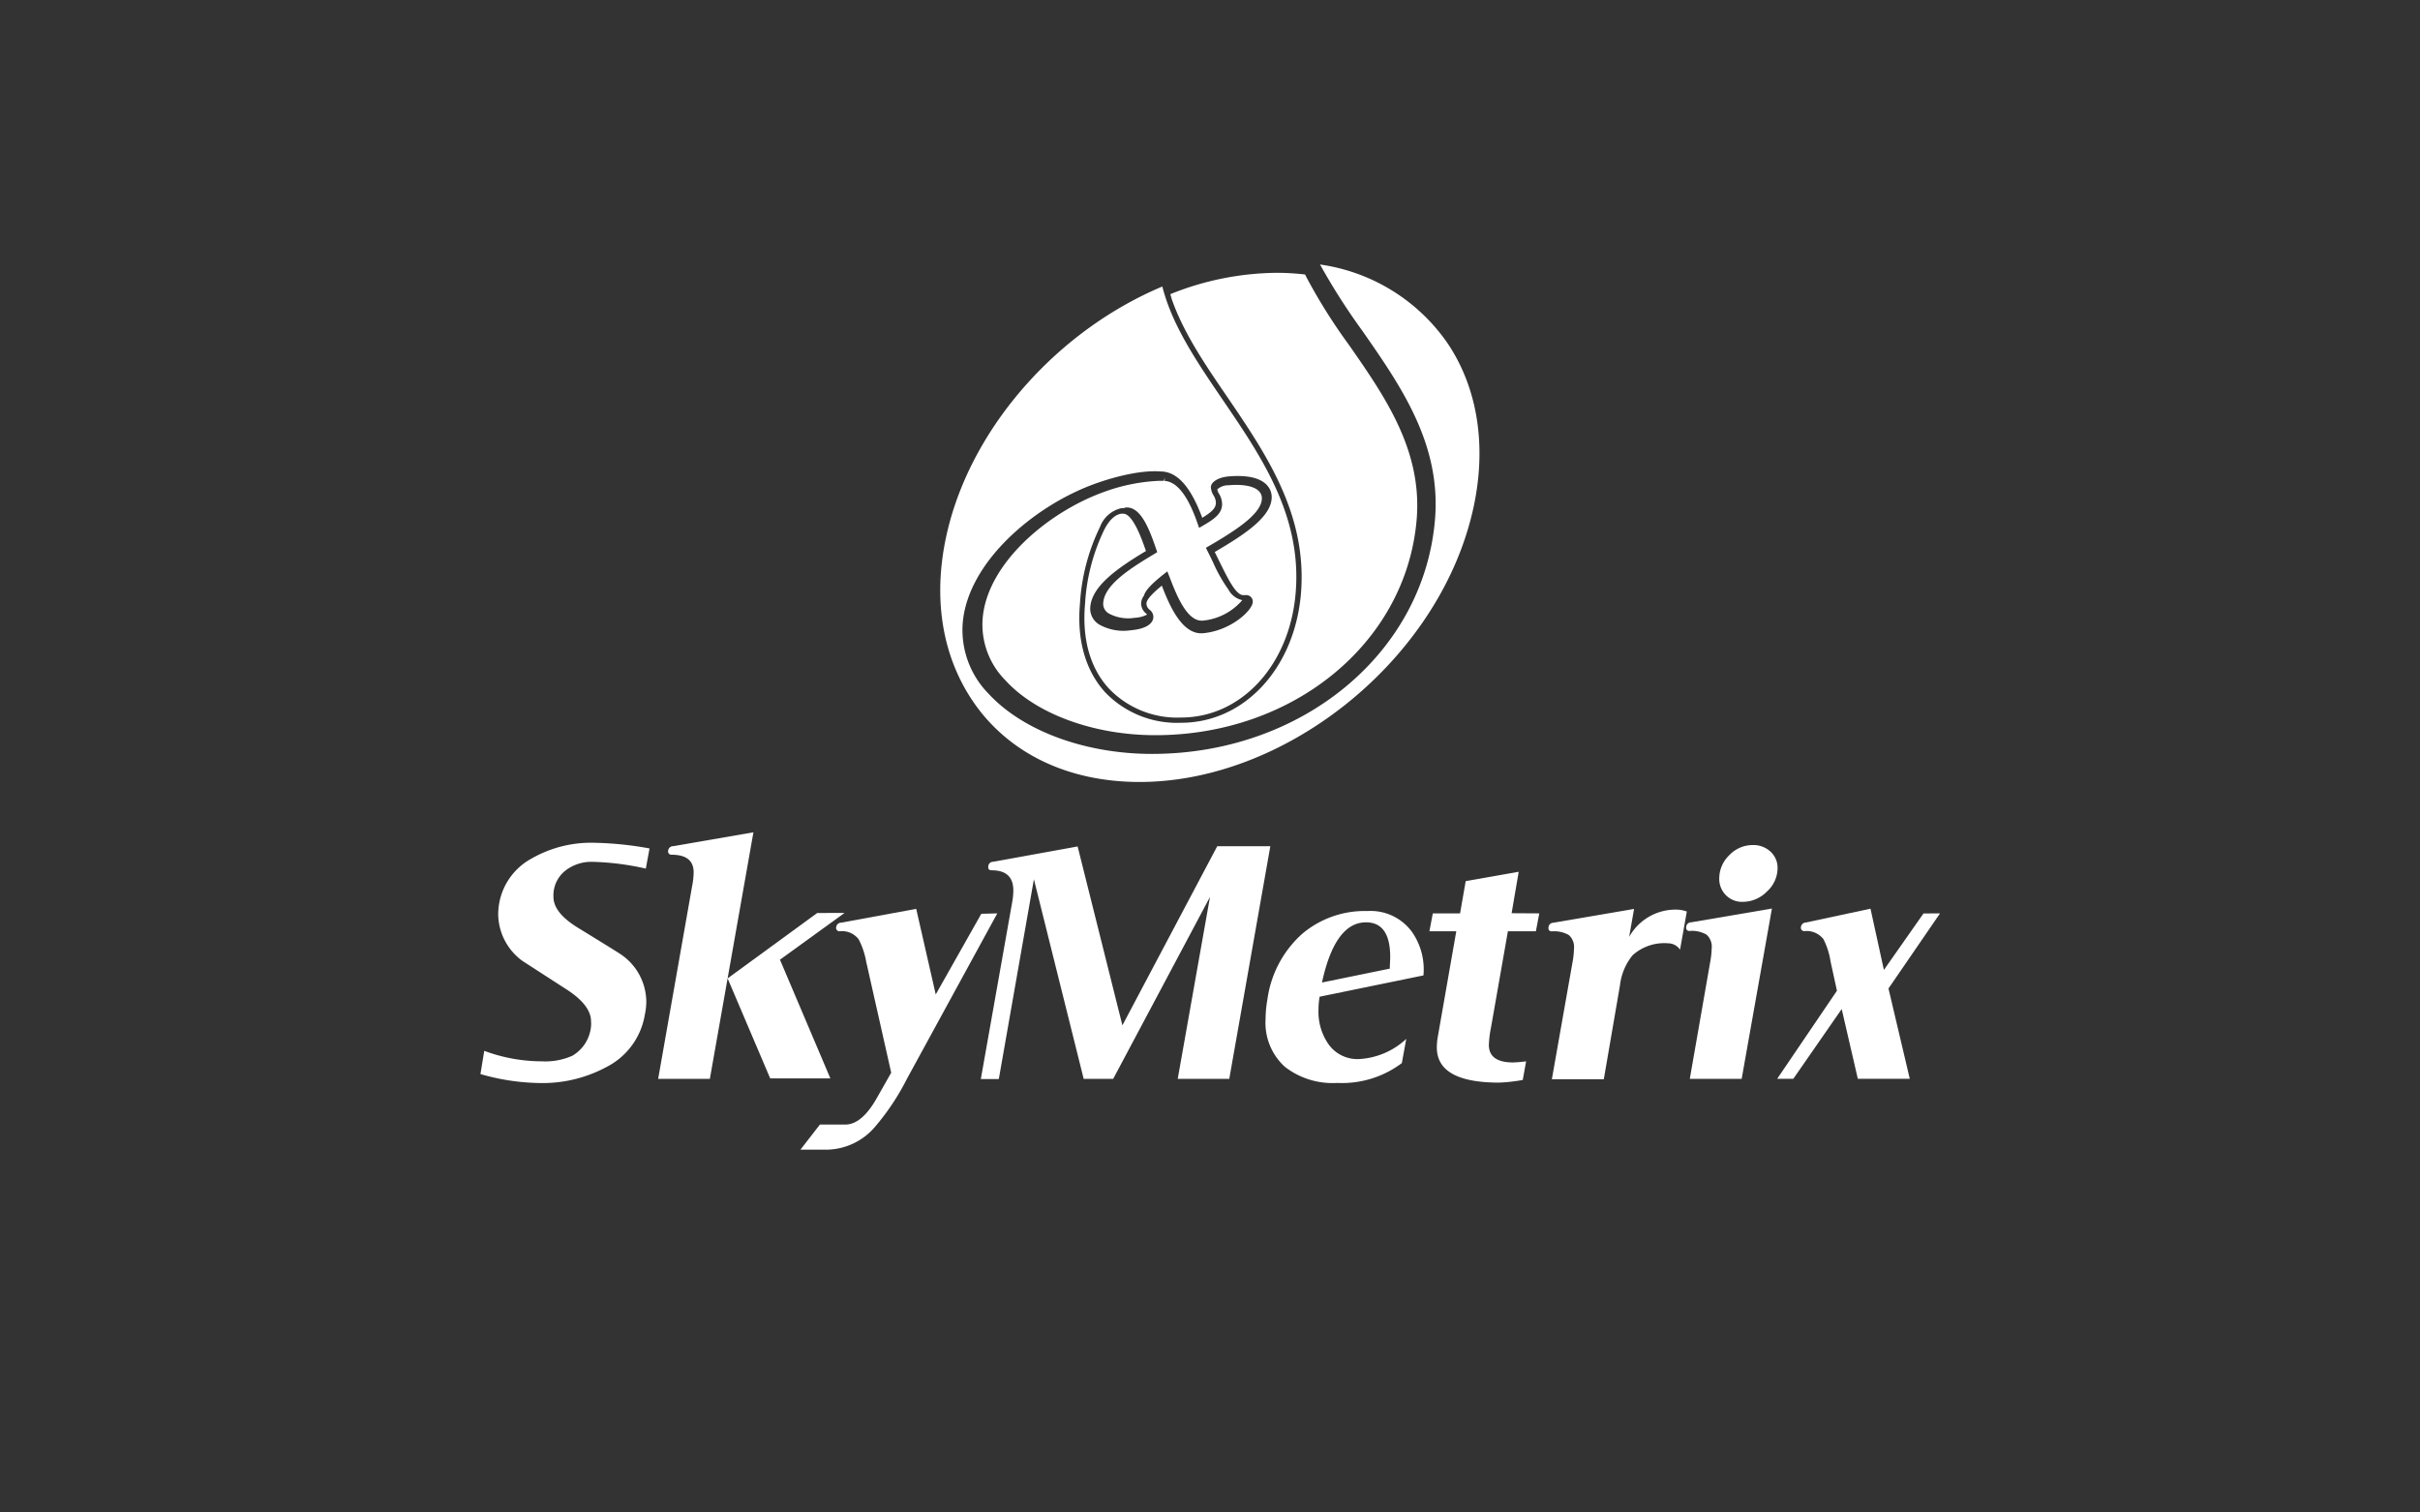 <?xml version="1.0" encoding="UTF-8"?> <svg xmlns="http://www.w3.org/2000/svg" id="Слой_1" data-name="Слой 1" viewBox="0 0 300 187.5"><rect x="0" y="0" width="300" height="187.5" fill="#333333" stroke="none"/> <defs> <style>.cls-1{fill:#fff;}</style> </defs> <title>Безымянный-3</title> <path class="cls-1" d="M145.26,37.09c1.43,4.1,4.06,8,6.84,12.06,4.93,7.23,10,14.71,9.17,24.5-.81,9.24-7.06,15.95-14.85,15.95a12.34,12.34,0,0,1-9.4-3.76c-2.45-2.68-3.54-6.5-3.14-11a25.06,25.06,0,0,1,2.48-9.51A3.72,3.72,0,0,1,139,63h.26l.3-.09h.14c1.74,0,2.78,2.66,3.63,5.17l.13.37-.34.21c-3.35,2-6.36,4-6.36,6.25a1.39,1.39,0,0,0,.69,1.14,5.07,5.07,0,0,0,3.2.54,3.82,3.82,0,0,0,1.55-.4.92.92,0,0,0-.14-.15,1.62,1.62,0,0,1-.6-1.25,1.69,1.69,0,0,1,.34-.93c.2-.67.9-1.43,2.38-2.61l.53-.42.25.63c.77,2,2.07,5.48,4,5.48h.14a7.36,7.36,0,0,0,4.9-2.54,2.54,2.54,0,0,1-1.7-1.29,19,19,0,0,1-1.91-3.37q-.33-.7-.69-1.41l-.21-.42.4-.23c3.31-1.93,6.54-4,6.54-5.91,0-1.2-1.54-1.84-4.16-1.61a2,2,0,0,0-1.37.51,1.52,1.52,0,0,0,.23.56,2.53,2.53,0,0,1,.37,1.24c0,1.11-.78,1.77-2.33,2.67l-.52.3-.2-.57c-1.17-3.4-2.55-5.16-4.07-5.25l0-.43h0l-.09.42-.67,0A22.63,22.63,0,0,0,136.82,61c-6.83,2.46-14.41,8.77-15,15.63a9.81,9.81,0,0,0,2.83,7.72c3.83,4.19,11,6.79,18.57,6.79,17.14,0,31.06-11.45,32.39-26.64.76-8.61-3.89-15.29-8.39-21.75a69.18,69.18,0,0,1-5.28-8.41l-.15-.31a30.79,30.79,0,0,0-3.51-.21,35.94,35.94,0,0,0-13.18,2.64l0,.08C145.15,36.72,145.22,36.9,145.26,37.09Z"></path> <path class="cls-1" d="M144.09,35.52c-12.7,5.34-23,16.78-26.37,29.25-2.37,8.82-1.08,17,3.61,23.17,4.46,5.82,11.54,9,19.93,9,17.84,0,36.24-14.52,41-32.36,2.19-8.17,1.22-15.95-2.73-21.91a23.13,23.13,0,0,0-15.89-9.88A79.63,79.63,0,0,0,168.88,41c4.84,6.94,9.84,14.13,9,23.54-1.45,16.49-16.52,28.92-35.07,28.92-8.28,0-16-2.85-20.25-7.45a11.26,11.26,0,0,1-3.21-8.82c.66-7.59,8.95-14.55,16.42-17.23,1.41-.51,5.24-1.75,8.18-1.51h.09c2,.11,3.61,2,5,5.74,1.28-.78,1.69-1.24,1.69-1.88a1.81,1.81,0,0,0-.29-.9,2.06,2.06,0,0,1-.33-1c0-.67.93-1.24,2.21-1.35a11.29,11.29,0,0,1,1.13-.05c3.89,0,4.2,2,4.2,2.6,0,2.44-3.31,4.62-7.06,6.82l.6,1.23c1,2,2,4.12,2.94,4.12h.25a.8.8,0,0,1,.92.84c0,1-2.67,3.57-6.17,3.88-2.59.22-4.16-3.44-5.1-5.9-.9.74-1.91,1.66-1.91,2.22a1,1,0,0,0,.4.77,1.16,1.16,0,0,1,.46.86c0,.9-1,1.53-2.79,1.68a6.15,6.15,0,0,1-3.93-.71,2.31,2.31,0,0,1-1.11-1.91c0-2.71,3.24-5,6.91-7.2-.53-1.56-1.64-4.63-2.82-4.63H139c-.76.12-1.46.75-2.08,1.93a24.17,24.17,0,0,0-2.41,9.26c-.39,4.35.64,8,3,10.53a11.7,11.7,0,0,0,8.91,3.55c7.44,0,13.41-6.45,14.19-15.35.84-9.56-4.19-16.93-9.05-24.06C148.36,44.83,145.33,40.39,144.09,35.52Z"></path> <path class="cls-1" d="M80.52,105.18l-.46,2.5a33.17,33.17,0,0,0-6.62-.84A5.23,5.23,0,0,0,70,108a3.92,3.92,0,0,0-1.39,3.19q0,1.95,3,3.8c3.67,2.25,5.51,3.4,5.51,3.43a7.15,7.15,0,0,1,3,5.74,7.73,7.73,0,0,1-.18,1.62,8.9,8.9,0,0,1-4.73,6.48,16.68,16.68,0,0,1-8.38,2,27.68,27.68,0,0,1-7.27-1.11l.47-2.88a20.57,20.57,0,0,0,7.13,1.3,8.26,8.26,0,0,0,3.79-.69,4.72,4.72,0,0,0,2.32-3.66,4.41,4.41,0,0,0,0-.6c0-1.33-1-2.64-3-3.94l-5.51-3.56a7.27,7.27,0,0,1-3-5.7,8.21,8.21,0,0,1,.14-1.53,7.89,7.89,0,0,1,4-5.46,14.84,14.84,0,0,1,7.87-1.95A41.86,41.86,0,0,1,80.52,105.18Z"></path> <path class="cls-1" d="M93.4,103.18,88,133.74H81.59l4.21-23.89a9.33,9.33,0,0,0,.19-1.71c0-1.45-.91-2.18-2.73-2.18a.41.41,0,0,1-.42-.55.6.6,0,0,1,.6-.51Zm11.29,10-8,5.79,6.25,14.72H95.48l-5.28-12.4,11.11-8.11Z"></path> <path class="cls-1" d="M123.63,113.23l-11.2,20.51a29.92,29.92,0,0,1-4,6,8,8,0,0,1-5.84,2.78H99.23l2.41-3.11h3.15c1.35,0,2.65-1.08,3.88-3.24l1.81-3.19-3.1-13.76a9.63,9.63,0,0,0-.93-2.77,2.58,2.58,0,0,0-2.36-1,.42.42,0,0,1-.42-.56.62.62,0,0,1,.61-.51l9.3-1.71L116,123.28l5.65-10Z"></path> <path class="cls-1" d="M157.48,104.9l-5.09,28.84H146l4-22.55L138,133.74h-3.66L128.17,109l-4.35,24.77h-2.23l3.89-21.94a8.25,8.25,0,0,0,.14-1.44c0-1.67-.89-2.5-2.68-2.5-.34,0-.48-.18-.42-.56a.6.6,0,0,1,.6-.5l10.47-1.9,5.55,22.18L150.9,104.9Z"></path> <path class="cls-1" d="M176.46,120.92l-12.87,2.64a9.48,9.48,0,0,0-.14,1.62,7,7,0,0,0,1.2,4.21,4.38,4.38,0,0,0,3.8,1.9,9.3,9.3,0,0,0,5.88-2.5l-.55,3a12.34,12.34,0,0,1-8,2.46,9.66,9.66,0,0,1-6.5-2,7.37,7.37,0,0,1-2.39-5.93,14.33,14.33,0,0,1,.23-2.45,13.31,13.31,0,0,1,4.36-8.15,12,12,0,0,1,8.05-2.78,6.34,6.34,0,0,1,5.51,2.59A8.1,8.1,0,0,1,176.46,120.92Zm-4.17-.84c0-.49.05-1,.05-1.43q0-4.31-3-4.31-3.84,0-5.46,7.46Z"></path> <path class="cls-1" d="M190.82,113.23l-.42,2.22h-3.47l-2.09,11.9a13.7,13.7,0,0,0-.27,2.18c0,1.45,1,2.18,3,2.18a15.62,15.62,0,0,0,1.62-.14l-.42,2.31a20.93,20.93,0,0,1-2.92.33q-7.73,0-7.73-4.36a7.72,7.72,0,0,1,.09-1.15l2.32-13.25H177.2l.42-2.22H181l.7-4,6.57-1.16-.88,5.14Z"></path> <path class="cls-1" d="M209.11,113l-.84,4.73a1.79,1.79,0,0,0-1.48-.79,5.86,5.86,0,0,0-4.4,1.48,7.2,7.2,0,0,0-1.57,3.75l-2,11.62h-6.44l2.55-14.44a10.3,10.3,0,0,0,.19-1.72,2,2,0,0,0-.63-1.71,3.64,3.64,0,0,0-2.11-.46c-.34,0-.47-.22-.41-.56a.6.6,0,0,1,.6-.51l10-1.71-.61,3.47a6.58,6.58,0,0,1,6.07-3.38A4,4,0,0,1,209.11,113Z"></path> <path class="cls-1" d="M219.66,112.63l-3.75,21.11h-6.43L212,119.3a10.3,10.3,0,0,0,.19-1.72,2,2,0,0,0-.63-1.71,3.6,3.6,0,0,0-2.1-.46c-.35,0-.48-.22-.42-.56a.6.6,0,0,1,.6-.51Zm-3.61-.83a2.81,2.81,0,0,1-2.11-.84,2.86,2.86,0,0,1-.81-2.08,4,4,0,0,1,1.25-2.87,4,4,0,0,1,2.92-1.25,3.11,3.11,0,0,1,2.18.81,2.71,2.71,0,0,1,.88,2.06,3.92,3.92,0,0,1-1.32,2.89A4.2,4.2,0,0,1,216.05,111.8Z"></path> <path class="cls-1" d="M240.5,113.23l-6.39,9.31,2.64,11.2h-6.44l-2-8.65-6,8.65h-2l7.41-10.92-.79-3.62a9.13,9.13,0,0,0-.88-2.77,2.64,2.64,0,0,0-2.36-1,.42.42,0,0,1-.42-.56.62.62,0,0,1,.61-.51l8-1.71,1.66,7.59,4.91-7Z"></path> </svg> 